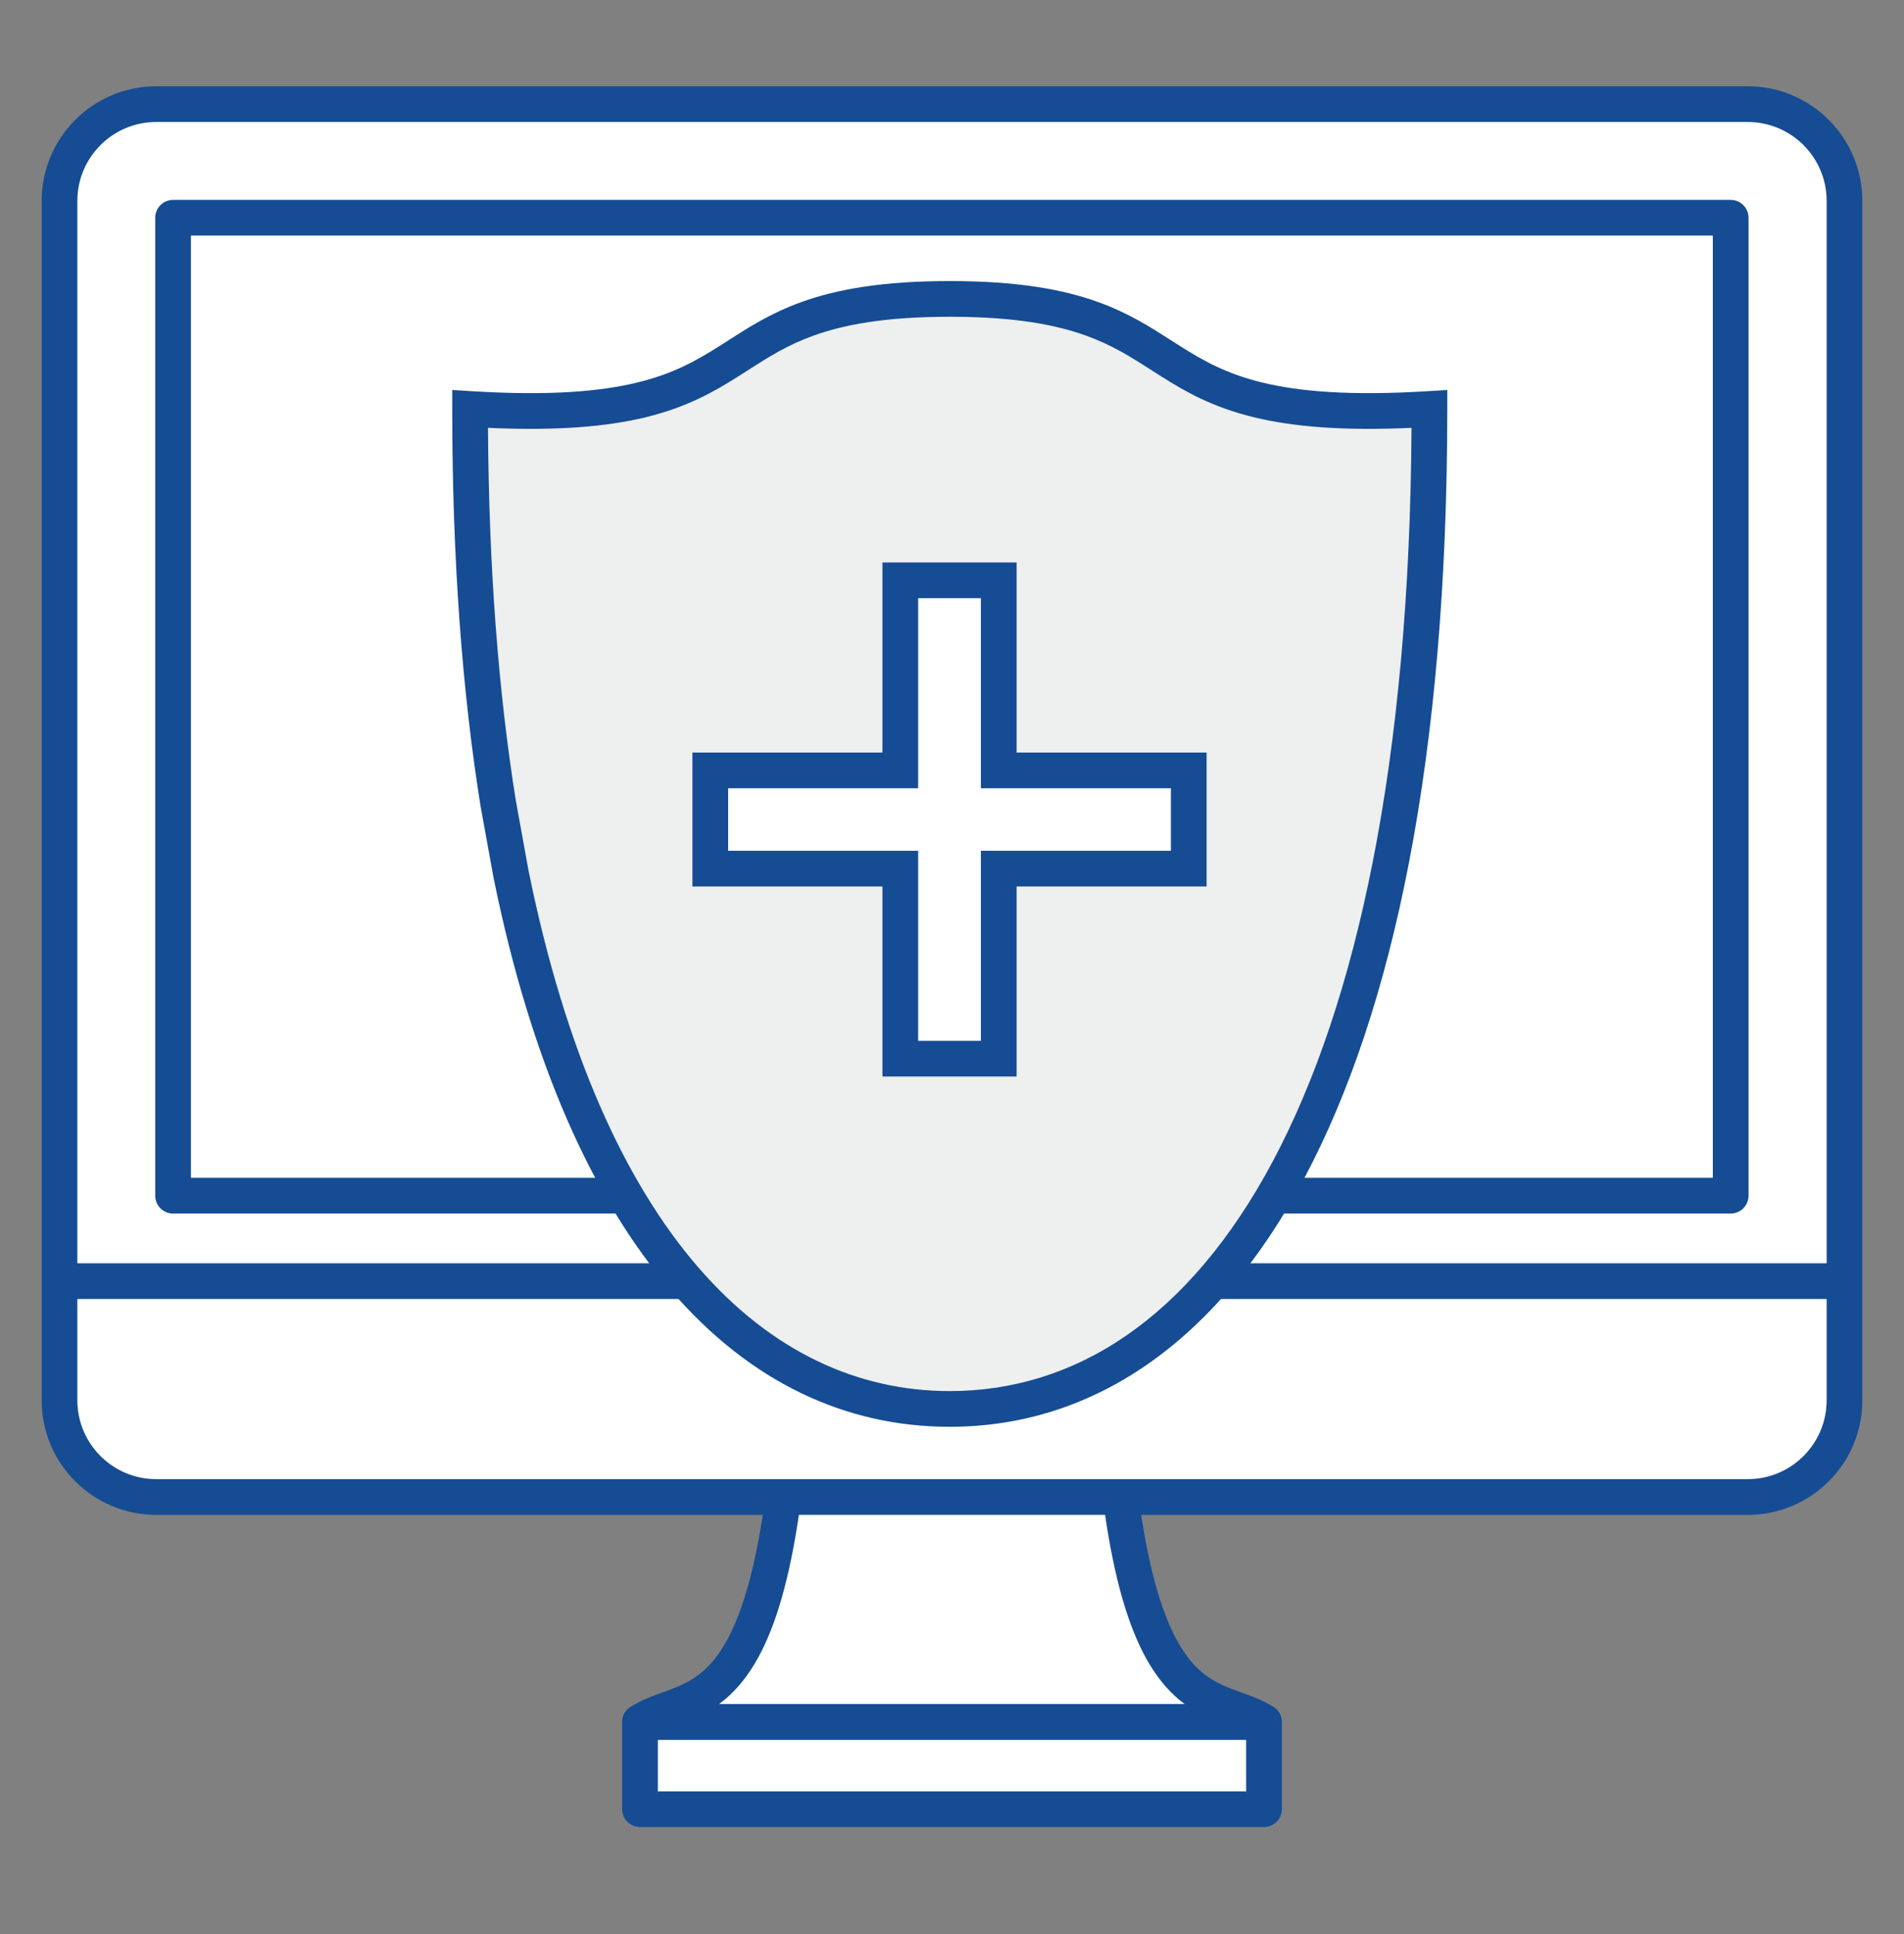 <svg width="64" height="65" viewBox="0 0 64 65" fill="none" xmlns="http://www.w3.org/2000/svg">
<rect x="0" y="0" width="64" height="65" fill="#808080" stroke="none"/>
<path d="M37.222 41.562C37.222 58.489 40.587 56.643 42.488 57.876H21.512C23.405 56.635 26.778 58.489 26.778 41.562H37.23H37.222Z" fill="white"/>
<path fill-rule="evenodd" clip-rule="evenodd" d="M26.178 41.562C26.178 41.23 26.447 40.962 26.778 40.962H37.23C37.561 40.962 37.83 41.23 37.83 41.562C37.83 41.595 37.827 41.628 37.822 41.66C37.825 45.824 38.034 48.819 38.37 50.987C38.71 53.176 39.174 54.486 39.657 55.297C40.126 56.083 40.625 56.42 41.111 56.641C41.313 56.733 41.507 56.803 41.72 56.879C41.785 56.903 41.853 56.927 41.923 56.952C42.204 57.056 42.517 57.18 42.814 57.373C43.037 57.518 43.139 57.792 43.063 58.047C42.988 58.301 42.754 58.476 42.488 58.476H21.512C21.247 58.476 21.013 58.302 20.937 58.048C20.861 57.794 20.961 57.52 21.183 57.375C21.48 57.18 21.793 57.055 22.074 56.951C22.146 56.924 22.215 56.899 22.282 56.875C22.492 56.799 22.684 56.729 22.885 56.638C23.372 56.416 23.871 56.079 24.34 55.294C24.824 54.483 25.288 53.175 25.628 50.986C25.968 48.801 26.178 45.777 26.178 41.562ZM36.623 42.162H27.377C27.358 46.103 27.15 49.01 26.814 51.17C26.463 53.433 25.966 54.912 25.37 55.909C24.993 56.54 24.582 56.968 24.164 57.276H39.828C39.411 56.968 39.002 56.541 38.627 55.912C38.032 54.914 37.535 53.434 37.185 51.171C36.85 49.01 36.642 46.103 36.623 42.162Z" fill="#154C94"/>
<path d="M42.488 57.876H21.512V60.803H42.488V57.876Z" fill="white"/>
<path fill-rule="evenodd" clip-rule="evenodd" d="M20.912 57.876C20.912 57.545 21.181 57.276 21.512 57.276H42.488C42.819 57.276 43.088 57.545 43.088 57.876V60.804C43.088 61.135 42.819 61.404 42.488 61.404H21.512C21.181 61.404 20.912 61.135 20.912 60.804V57.876ZM22.112 58.476V60.204H41.888V58.476H22.112Z" fill="#154C94"/>
<path d="M58.747 3.5H5.253C3.457 3.5 2 4.957 2 6.753V47.058C2 48.855 3.457 50.312 5.253 50.312H58.747C60.543 50.312 62 48.855 62 47.058V6.753C62 4.957 60.543 3.5 58.747 3.5Z" fill="white"/>
<path fill-rule="evenodd" clip-rule="evenodd" d="M5.253 4.1C3.788 4.1 2.6 5.288 2.6 6.754V47.059C2.6 48.524 3.788 49.712 5.253 49.712H58.747C60.212 49.712 61.4 48.524 61.4 47.059V6.754C61.4 5.288 60.212 4.1 58.747 4.1H5.253ZM1.4 6.754C1.4 4.626 3.125 2.9 5.253 2.9H58.747C60.875 2.9 62.6 4.626 62.6 6.754V47.059C62.6 49.187 60.875 50.912 58.747 50.912H5.253C3.125 50.912 1.4 49.187 1.4 47.059V6.754Z" fill="#154C94"/>
<path d="M58.174 7.318H5.818V40.186H58.174V7.318Z" fill="white"/>
<path fill-rule="evenodd" clip-rule="evenodd" d="M5.218 7.318C5.218 6.986 5.487 6.718 5.818 6.718H58.174C58.505 6.718 58.774 6.986 58.774 7.318V40.185C58.774 40.517 58.505 40.785 58.174 40.785H5.818C5.487 40.785 5.218 40.517 5.218 40.185V7.318ZM6.418 7.918V39.585H57.574V7.918H6.418Z" fill="#154C94"/>
<path fill-rule="evenodd" clip-rule="evenodd" d="M62 43.657H2V42.457H62V43.657Z" fill="#154C94"/>
<path d="M16.755 27.061C16.135 23.211 15.801 18.781 15.801 13.746C26.396 14.406 23.015 10.047 31.924 10.047C40.833 10.047 37.453 14.406 48.048 13.746C48.048 37.044 40.833 47.353 31.924 47.353C25.346 47.353 19.683 41.721 17.177 29.376L16.755 27.053V27.061Z" fill="#EEEFEF"/>
<path fill-rule="evenodd" clip-rule="evenodd" d="M16.403 14.379C16.43 19.118 16.758 23.299 17.345 26.946L17.346 26.946L17.766 29.262C20.255 41.516 25.791 46.752 31.924 46.752C36.102 46.752 39.955 44.352 42.797 39.004C45.598 33.735 47.382 25.648 47.446 14.379C45.104 14.486 43.448 14.336 42.171 14.029C40.768 13.691 39.856 13.171 39.033 12.65C38.923 12.581 38.816 12.512 38.71 12.444C38.025 12.005 37.396 11.602 36.508 11.281C35.489 10.913 34.103 10.646 31.924 10.646C29.746 10.646 28.36 10.913 27.341 11.281C26.453 11.602 25.824 12.005 25.139 12.444C25.033 12.512 24.926 12.581 24.816 12.65C23.993 13.171 23.081 13.691 21.678 14.029C20.401 14.336 18.745 14.486 16.403 14.379ZM16.203 27.153L16.163 27.156C15.537 23.269 15.201 18.806 15.201 13.745V13.107L15.838 13.146C18.451 13.309 20.162 13.159 21.397 12.862C22.618 12.568 23.404 12.123 24.174 11.636C24.276 11.572 24.378 11.506 24.482 11.44C25.166 11 25.91 10.523 26.933 10.153C28.116 9.725 29.648 9.446 31.924 9.446C34.201 9.446 35.733 9.725 36.916 10.153C37.939 10.523 38.682 11 39.367 11.44C39.471 11.506 39.573 11.572 39.675 11.636C40.445 12.123 41.23 12.568 42.452 12.862C43.687 13.159 45.398 13.309 48.011 13.146L48.648 13.107V13.745C48.648 25.443 46.839 33.956 43.857 39.567C40.864 45.199 36.656 47.952 31.924 47.952C24.902 47.952 19.112 41.927 16.589 29.495L16.587 29.483L16.587 29.483L16.165 27.16L16.203 27.153Z" fill="#154C94"/>
<path d="M33.571 25.891V19.504H30.262V25.891H23.875V29.192H30.262V35.58H33.571V29.192H39.958V25.891H33.571Z" fill="white"/>
<path fill-rule="evenodd" clip-rule="evenodd" d="M29.662 18.904H34.171V25.292H40.558V29.793H34.171V36.18H29.662V29.793H23.275V25.292H29.662V18.904ZM30.862 20.104V26.492H24.475V28.593H30.862V34.98H32.971V28.593H39.358V26.492H32.971V20.104H30.862Z" fill="#154C94"/>
</svg>

